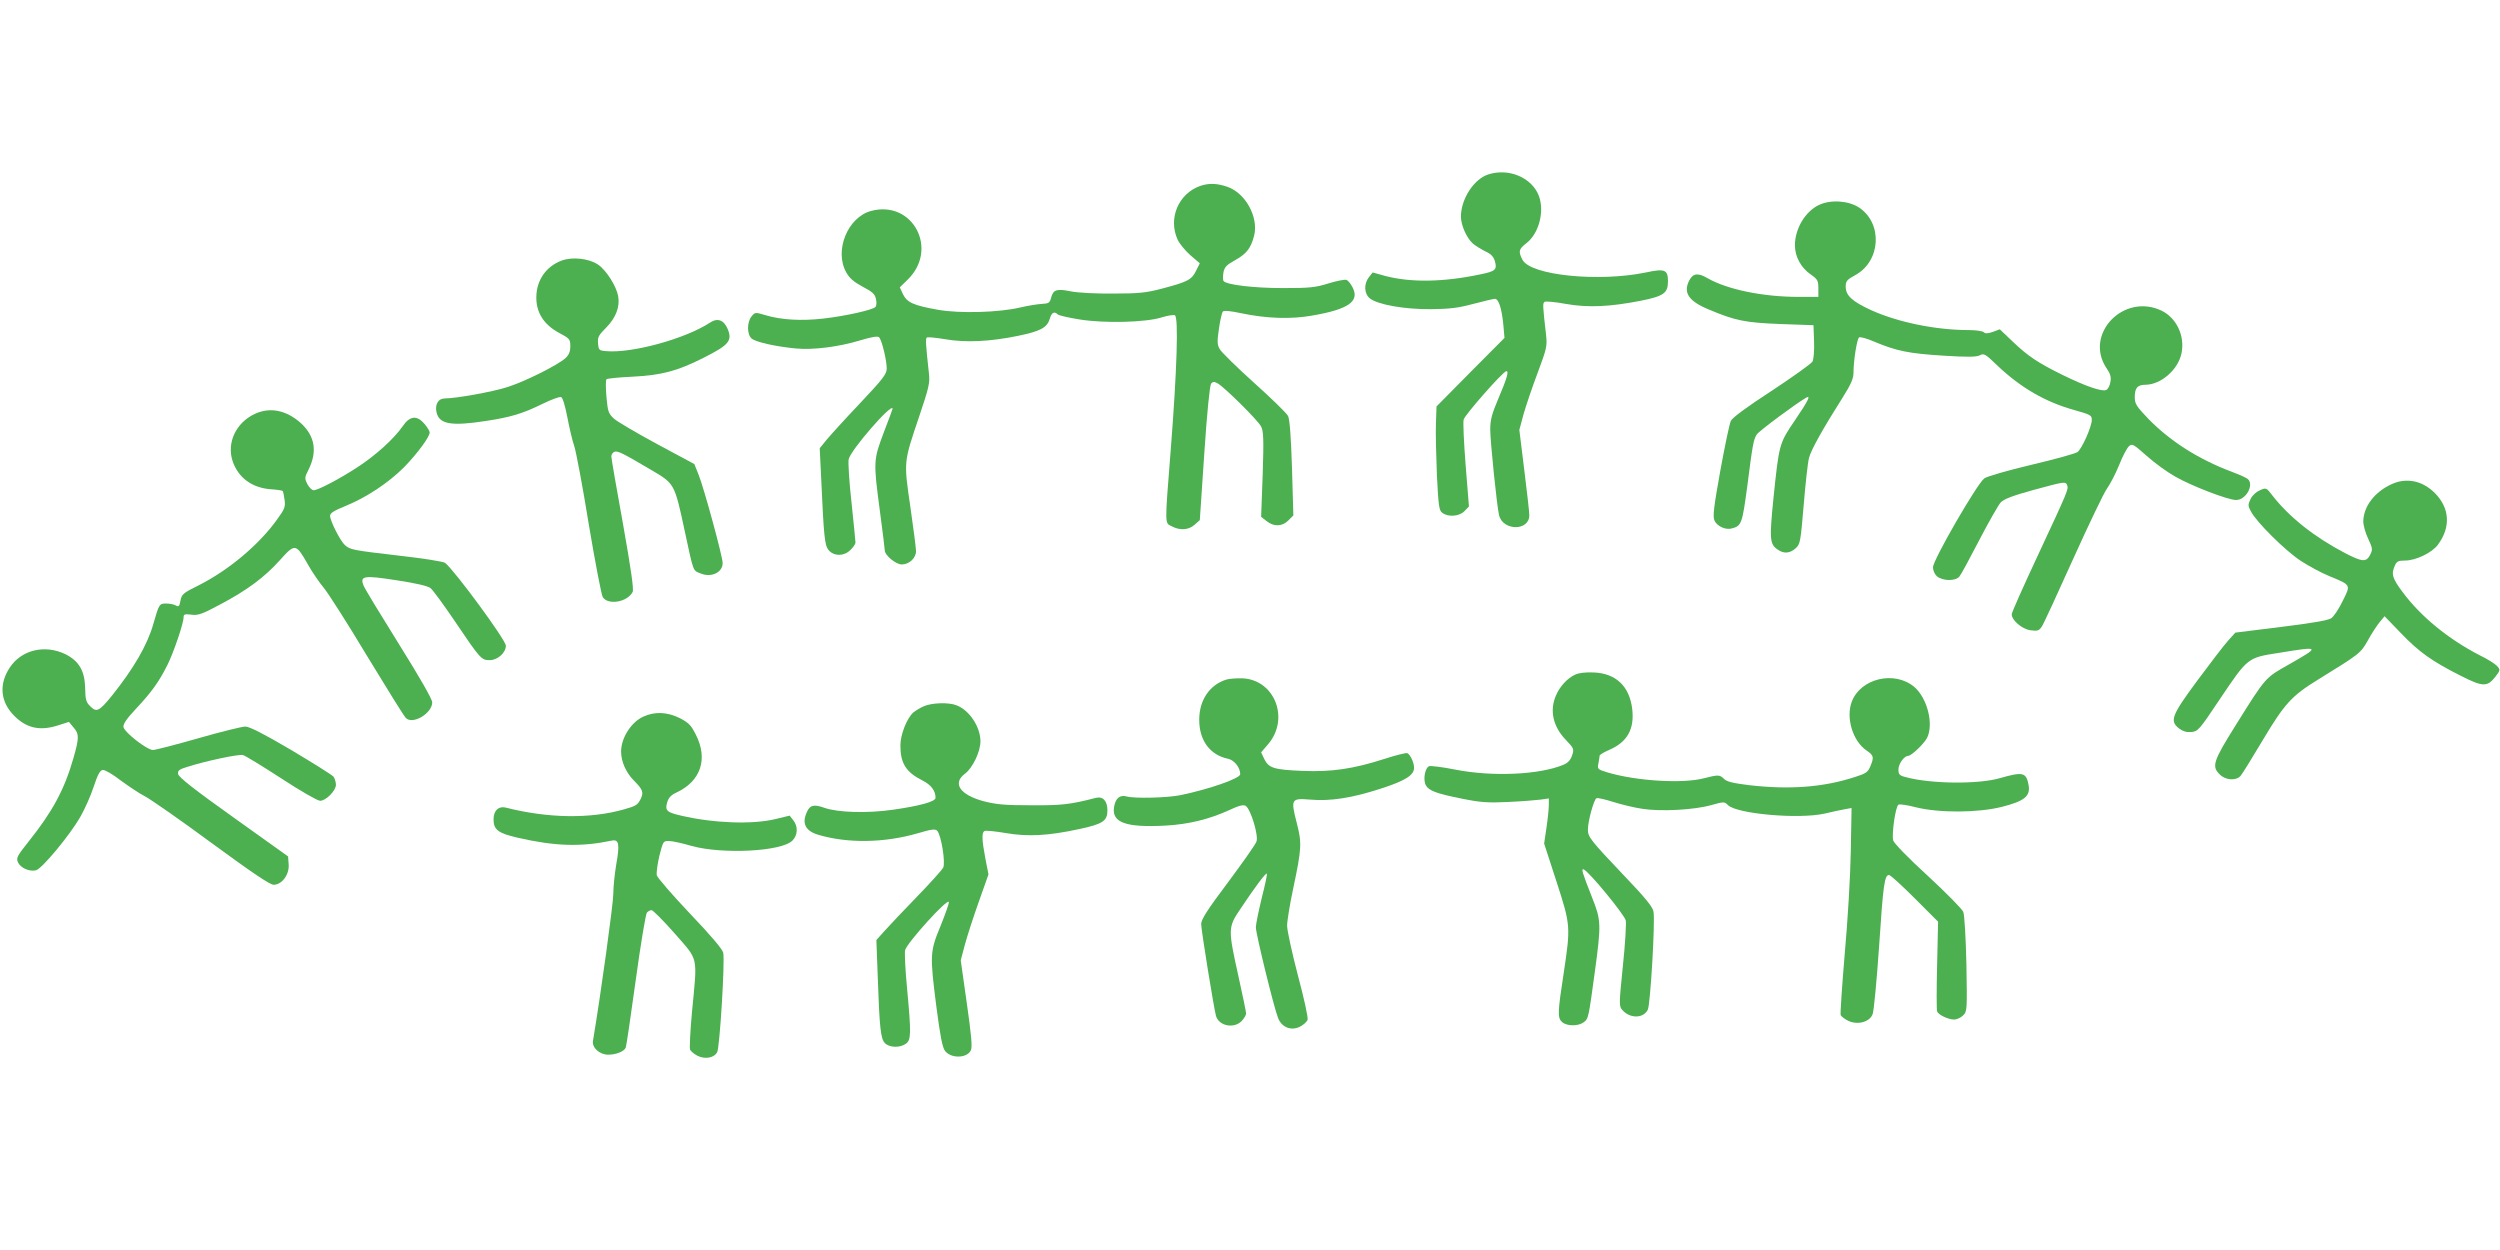 <?xml version="1.0" standalone="no"?>
<!DOCTYPE svg PUBLIC "-//W3C//DTD SVG 20010904//EN"
 "http://www.w3.org/TR/2001/REC-SVG-20010904/DTD/svg10.dtd">
<svg version="1.0" xmlns="http://www.w3.org/2000/svg"
 width="1280pt" height="640pt" viewBox="0 0 1280 640"
 preserveAspectRatio="xMidYMid meet">
<g transform="translate(0,640) scale(0.1,-0.1)"
fill="#4caf50" stroke="none">
<path d="M7620 5507 c-74 -24 -140 -126 -140 -216 0 -44 29 -109 61 -138 13
-11 42 -29 64 -40 29 -13 42 -27 49 -51 12 -43 3 -51 -76 -67 -189 -40 -355
-42 -485 -8 l-65 18 -19 -24 c-27 -34 -25 -85 5 -109 41 -32 177 -56 311 -55
96 1 140 6 218 27 53 14 104 26 111 26 19 0 35 -49 43 -132 l6 -68 -174 -175
-174 -176 -3 -87 c-2 -48 1 -167 5 -266 8 -158 11 -180 28 -192 31 -23 88 -18
114 10 l22 23 -17 212 c-9 116 -14 221 -10 233 6 24 196 240 217 247 17 5 5
-36 -42 -146 -31 -73 -39 -104 -39 -153 0 -58 34 -391 45 -437 19 -82 155 -83
155 -1 0 17 -12 122 -26 234 l-25 203 21 78 c12 43 44 138 72 212 47 126 50
138 44 195 -18 156 -18 164 -7 171 7 3 55 -1 108 -11 113 -20 224 -15 383 16
119 24 140 39 140 100 0 59 -16 66 -113 45 -241 -50 -591 -15 -632 65 -22 42
-19 55 19 84 65 49 95 163 65 243 -35 93 -153 144 -259 110z"/>
<path d="M6145 5448 c-111 -39 -165 -166 -116 -274 10 -22 40 -58 66 -81 l48
-41 -19 -38 c-22 -46 -43 -57 -172 -91 -83 -22 -119 -26 -252 -26 -85 -1 -182
4 -216 11 -74 15 -91 9 -102 -31 -7 -28 -12 -31 -48 -33 -21 -1 -70 -9 -109
-18 -108 -26 -311 -32 -423 -12 -124 22 -158 37 -179 80 l-16 35 40 39 c161
156 26 409 -187 352 -120 -32 -190 -204 -127 -315 16 -29 39 -49 84 -73 50
-26 63 -38 68 -63 4 -17 3 -35 -3 -41 -15 -15 -152 -46 -266 -59 -113 -13
-215 -7 -296 17 -53 16 -54 16 -72 -6 -24 -29 -24 -92 0 -113 20 -18 121 -41
225 -51 88 -9 221 8 330 41 63 19 91 23 98 16 14 -14 39 -117 39 -160 0 -28
-19 -53 -137 -178 -76 -80 -153 -165 -172 -188 l-34 -42 7 -145 c14 -309 18
-350 38 -376 27 -33 80 -33 113 1 14 13 25 30 25 37 0 7 -9 99 -20 203 -12
105 -18 205 -15 223 8 45 225 295 225 259 0 -2 -20 -56 -45 -121 -53 -141 -54
-147 -20 -402 14 -104 25 -195 25 -202 0 -25 57 -72 87 -72 38 0 73 33 73 68
0 15 -13 117 -29 227 -34 235 -35 225 45 462 50 149 56 172 50 222 -17 155
-18 179 -10 183 5 3 47 -1 94 -9 105 -18 228 -12 370 17 117 24 151 42 165 88
9 32 23 40 41 22 5 -5 56 -17 114 -26 127 -20 336 -15 418 11 29 9 59 14 67
11 20 -7 11 -283 -21 -691 -31 -394 -31 -371 6 -390 42 -22 85 -19 116 8 l27
24 23 342 c14 211 28 348 35 357 8 10 16 11 32 2 33 -17 208 -190 224 -222 12
-24 14 -63 8 -245 l-8 -217 28 -22 c37 -30 80 -28 111 3 l26 26 -7 242 c-5
164 -12 250 -20 267 -7 14 -85 90 -173 169 -88 79 -167 157 -176 172 -14 23
-15 38 -5 106 6 43 15 82 20 88 6 6 41 3 95 -9 130 -27 253 -31 361 -12 187
32 246 73 208 145 -9 18 -23 35 -31 38 -8 3 -50 -5 -92 -18 -67 -21 -97 -24
-232 -24 -152 0 -294 17 -306 37 -3 5 -3 24 0 43 5 27 16 39 60 63 60 34 80
61 97 125 24 95 -44 219 -138 251 -53 18 -94 19 -138 4z"/>
<path d="M9314 5351 c-71 -33 -124 -122 -124 -207 0 -58 31 -115 82 -150 34
-24 38 -31 38 -70 l0 -44 -102 0 c-183 0 -365 38 -466 96 -48 28 -73 25 -92
-10 -34 -64 -5 -108 100 -151 135 -57 186 -67 365 -74 l170 -6 3 -82 c2 -47
-2 -92 -8 -104 -6 -11 -100 -78 -209 -150 -128 -83 -202 -138 -209 -154 -7
-14 -31 -129 -54 -255 -34 -189 -39 -234 -30 -255 13 -29 56 -49 87 -41 52 13
55 23 81 216 28 220 32 239 49 266 11 17 200 158 253 188 25 15 10 -16 -58
-116 -81 -119 -81 -121 -110 -400 -21 -210 -19 -234 22 -262 31 -22 62 -20 92
7 23 21 25 32 41 222 9 110 21 218 27 240 10 41 73 153 172 309 44 70 56 98
56 130 0 59 17 167 28 178 5 5 38 -4 80 -22 112 -47 175 -60 352 -71 126 -8
169 -7 187 2 21 11 28 7 90 -53 119 -113 245 -186 392 -227 85 -24 91 -27 91
-51 0 -35 -52 -151 -74 -165 -12 -8 -118 -37 -236 -65 -118 -28 -226 -59 -240
-69 -36 -25 -263 -418 -263 -455 0 -18 8 -36 22 -48 30 -23 93 -24 113 0 8 9
54 94 102 187 49 94 98 180 110 193 16 17 64 35 166 63 162 44 166 45 174 24
7 -20 6 -24 -149 -356 -74 -158 -135 -295 -135 -304 0 -31 53 -76 96 -82 37
-5 44 -2 58 19 9 13 81 169 160 345 80 177 158 340 174 362 16 22 44 76 62
120 17 44 40 87 50 96 17 15 22 12 91 -49 40 -36 105 -83 144 -105 85 -49 272
-121 314 -121 51 0 94 79 59 108 -7 6 -43 22 -80 36 -171 64 -315 156 -427
270 -63 66 -71 78 -71 113 0 47 14 63 55 63 79 1 166 76 184 160 19 88 -24
181 -101 219 -195 94 -400 -121 -282 -295 20 -29 24 -45 19 -71 -3 -19 -13
-37 -22 -40 -22 -9 -106 20 -222 77 -126 62 -178 96 -259 174 l-63 60 -35 -13
c-26 -9 -39 -10 -47 -2 -6 6 -40 11 -76 11 -170 0 -365 40 -503 103 -95 44
-128 74 -128 119 0 29 6 36 50 60 130 72 140 264 19 345 -55 36 -145 42 -205
14z"/>
<path d="M2876 5066 c-80 -30 -129 -100 -130 -187 -1 -79 38 -141 116 -183 55
-29 58 -33 58 -69 0 -27 -7 -44 -24 -60 -39 -36 -213 -123 -302 -150 -76 -24
-260 -57 -317 -57 -33 0 -51 -31 -42 -71 14 -61 74 -72 255 -44 125 19 188 38
287 87 45 22 88 38 96 35 8 -3 20 -43 32 -104 10 -54 26 -121 36 -150 9 -28
43 -208 74 -400 32 -191 64 -358 71 -370 27 -43 126 -26 153 26 7 12 -8 115
-49 347 -33 181 -60 337 -60 347 0 10 7 20 16 24 17 6 42 -7 193 -96 114 -67
115 -68 166 -306 47 -219 42 -205 82 -221 54 -23 113 5 113 53 0 33 -95 382
-123 452 l-22 55 -190 102 c-104 56 -204 115 -221 130 -29 27 -32 36 -39 112
-4 46 -4 86 0 90 4 4 61 10 128 13 156 8 235 29 371 98 129 65 146 87 122 146
-20 47 -52 59 -91 33 -125 -82 -396 -157 -530 -146 -38 3 -40 5 -43 40 -3 32
3 42 42 81 49 50 71 106 61 161 -10 53 -62 134 -104 162 -48 31 -130 40 -185
20z"/>
<path d="M1305 4281 c-97 -45 -145 -148 -114 -242 29 -85 99 -137 196 -144 31
-2 58 -6 60 -9 3 -2 7 -22 10 -45 5 -36 1 -47 -40 -103 -92 -128 -248 -259
-404 -337 -75 -37 -83 -44 -89 -76 -5 -30 -9 -33 -24 -25 -10 6 -33 10 -50 10
-34 0 -36 -3 -65 -105 -31 -108 -100 -227 -212 -367 -65 -80 -79 -87 -111 -54
-21 20 -25 34 -26 93 -2 89 -32 139 -102 174 -105 50 -224 22 -284 -69 -57
-86 -48 -177 24 -248 63 -63 132 -78 226 -47 l53 17 23 -28 c30 -34 30 -53 -1
-161 -46 -159 -106 -270 -228 -423 -59 -74 -65 -85 -55 -107 13 -29 59 -49 92
-41 31 8 172 178 227 273 23 40 54 110 69 156 20 61 32 83 46 85 11 1 51 -22
92 -54 41 -30 96 -67 124 -81 27 -14 181 -121 341 -239 209 -153 299 -214 318
-214 42 0 81 52 77 104 l-3 41 -280 200 c-199 142 -281 206 -283 222 -3 17 5
24 45 36 96 31 267 67 287 61 12 -3 100 -57 197 -120 96 -63 185 -114 198
-114 30 0 81 52 81 82 0 13 -6 32 -12 41 -7 9 -105 70 -217 137 -141 83 -214
120 -235 120 -17 0 -126 -27 -241 -60 -115 -33 -220 -60 -232 -60 -30 0 -147
91 -151 118 -2 15 17 43 65 94 78 83 117 137 160 223 32 64 83 213 83 245 0
15 6 17 39 13 34 -5 55 2 148 52 138 73 226 138 307 228 77 86 81 85 143 -24
23 -41 60 -94 81 -119 21 -25 121 -181 221 -348 101 -166 190 -310 199 -318
35 -36 135 24 135 80 0 16 -64 128 -171 299 -94 151 -176 285 -181 300 -19 49
2 52 170 26 98 -15 159 -29 173 -40 12 -9 68 -86 125 -170 130 -193 136 -199
178 -199 41 0 83 38 83 74 0 29 -262 385 -311 424 -10 7 -111 23 -235 37 -240
28 -250 30 -278 54 -23 20 -76 124 -76 150 0 14 19 26 78 50 108 44 220 118
301 199 68 70 131 155 131 178 0 7 -12 26 -26 43 -39 46 -75 43 -112 -11 -45
-65 -139 -150 -233 -211 -94 -61 -201 -117 -223 -117 -9 0 -23 14 -32 31 -15
30 -15 34 6 75 46 93 32 172 -40 238 -74 66 -157 83 -235 47z"/>
<path d="M12245 3921 c-88 -40 -144 -115 -145 -191 0 -19 11 -59 25 -88 23
-50 24 -55 10 -83 -20 -38 -39 -37 -128 9 -157 82 -286 184 -373 296 -30 39
-31 40 -63 26 -19 -8 -39 -26 -48 -45 -14 -29 -14 -35 2 -64 28 -54 174 -199
254 -252 41 -27 108 -63 150 -80 109 -45 108 -42 65 -127 -19 -40 -46 -80 -59
-88 -15 -10 -108 -26 -257 -44 l-233 -29 -37 -41 c-21 -23 -91 -115 -158 -205
-133 -180 -142 -206 -93 -245 19 -14 38 -20 62 -18 34 3 41 10 143 163 149
221 143 217 310 243 208 34 209 32 49 -59 -124 -70 -118 -62 -276 -315 -114
-182 -122 -208 -80 -249 29 -30 84 -34 107 -7 8 9 59 91 113 182 111 186 148
227 281 309 219 135 220 136 258 203 19 35 47 77 60 93 l25 30 83 -86 c94 -98
159 -144 305 -218 116 -59 138 -59 180 -5 25 33 25 35 8 54 -10 11 -49 36 -89
55 -159 82 -302 198 -395 324 -53 71 -59 92 -39 136 9 21 18 25 52 25 55 0
138 40 168 81 67 90 61 188 -16 265 -63 63 -145 80 -221 45z"/>
<path d="M8065 2946 c-40 -18 -80 -62 -99 -108 -33 -77 -14 -158 50 -225 43
-45 44 -48 33 -81 -8 -24 -21 -38 -45 -48 -123 -51 -364 -62 -555 -24 -65 13
-124 20 -132 17 -21 -8 -32 -69 -17 -97 16 -29 54 -43 189 -70 95 -19 132 -21
235 -16 66 3 140 9 164 12 l42 6 0 -33 c0 -18 -5 -70 -12 -116 l-12 -82 63
-194 c73 -225 73 -230 37 -470 -31 -201 -32 -229 -8 -250 23 -21 81 -22 109
-2 26 18 26 21 58 255 34 250 33 268 -14 386 -50 127 -56 147 -43 143 26 -9
210 -233 216 -262 3 -16 -3 -122 -15 -234 -20 -198 -20 -205 -2 -225 39 -44
108 -43 130 3 13 28 38 453 29 501 -4 25 -43 72 -149 183 -174 183 -187 200
-187 237 0 44 31 156 44 161 7 3 45 -6 86 -19 41 -13 107 -29 148 -35 94 -15
266 -6 354 19 65 18 67 18 85 0 45 -45 360 -73 493 -44 41 10 90 20 107 23
l33 6 -4 -224 c-2 -123 -16 -359 -31 -523 -14 -165 -23 -305 -21 -313 3 -7 21
-21 40 -30 48 -22 109 -6 124 35 6 15 21 171 33 347 21 320 28 365 51 365 7 0
66 -54 131 -119 l120 -120 -5 -223 c-3 -123 -3 -229 0 -236 5 -17 56 -42 87
-42 14 0 35 10 46 21 21 21 21 27 17 263 -3 133 -10 253 -16 267 -6 15 -87 97
-181 184 -103 94 -174 168 -178 182 -8 34 12 174 27 183 6 4 46 -2 88 -13 120
-30 319 -29 442 2 114 29 145 54 137 108 -12 69 -28 73 -147 39 -109 -32 -355
-30 -482 5 -33 8 -38 14 -38 39 0 29 29 70 50 70 16 0 80 61 96 91 36 70 2
205 -65 262 -101 85 -275 44 -320 -76 -31 -82 5 -201 75 -249 38 -26 40 -34
20 -82 -12 -29 -23 -37 -78 -54 -161 -53 -336 -66 -543 -42 -81 10 -115 18
-128 32 -22 22 -30 22 -104 3 -108 -28 -344 -14 -492 30 -52 16 -53 17 -47 47
3 17 6 34 6 39 0 5 23 18 50 30 92 40 129 106 117 209 -14 116 -83 182 -196
187 -41 2 -77 -2 -96 -11z"/>
<path d="M6277 2920 c-84 -27 -137 -105 -137 -205 0 -106 55 -181 148 -200 32
-7 62 -45 62 -79 0 -21 -156 -76 -305 -107 -67 -14 -236 -18 -276 -7 -35 10
-58 -9 -65 -54 -13 -80 61 -106 265 -95 118 7 221 32 324 79 51 24 73 29 85
22 26 -17 67 -153 55 -183 -5 -15 -71 -108 -146 -209 -106 -141 -137 -190
-137 -213 0 -30 66 -438 76 -471 16 -52 93 -66 132 -25 12 13 22 30 22 38 0 8
-18 95 -40 194 -53 240 -53 247 12 343 76 114 129 184 134 179 3 -3 -9 -59
-26 -125 -16 -67 -30 -134 -30 -150 0 -34 94 -417 114 -465 19 -47 66 -66 111
-44 18 9 36 25 40 36 3 11 -18 109 -50 228 -30 115 -55 229 -55 253 0 25 14
110 31 190 44 208 45 234 18 338 -31 121 -28 126 69 118 104 -9 213 8 361 56
127 41 171 69 171 107 0 27 -20 69 -35 75 -7 2 -60 -11 -118 -30 -159 -51
-269 -67 -417 -61 -147 6 -174 14 -197 61 l-16 34 36 42 c111 130 34 329 -131
337 -31 1 -70 -2 -85 -7z"/>
<path d="M4730 2784 c-19 -8 -43 -23 -54 -32 -33 -30 -66 -113 -66 -169 0 -91
29 -137 113 -179 45 -23 67 -53 67 -89 0 -19 -79 -41 -219 -61 -133 -19 -282
-14 -350 10 -53 19 -74 14 -89 -20 -28 -59 -9 -98 57 -118 152 -45 339 -42
511 8 68 20 87 23 98 13 21 -21 44 -165 31 -190 -7 -12 -66 -78 -133 -147 -67
-69 -141 -147 -165 -174 l-44 -49 7 -186 c9 -265 15 -320 37 -342 23 -23 76
-25 107 -3 27 19 28 51 6 285 -9 94 -13 181 -10 194 10 38 217 267 224 247 2
-6 -17 -60 -42 -122 -55 -133 -56 -147 -21 -420 19 -146 30 -201 43 -220 31
-41 114 -39 133 3 8 17 2 79 -21 241 l-31 219 20 76 c11 42 43 141 71 220 l51
144 -16 82 c-18 95 -19 131 -5 140 6 4 54 -1 108 -10 115 -20 219 -14 377 20
122 26 145 42 145 96 0 48 -23 73 -59 64 -131 -34 -175 -39 -331 -38 -136 0
-179 4 -245 21 -121 33 -160 92 -94 141 39 29 79 113 79 166 -1 75 -57 159
-123 184 -40 16 -126 13 -167 -5z"/>
<path d="M3294 2731 c-62 -28 -114 -109 -114 -179 0 -51 25 -108 67 -150 45
-45 50 -60 32 -95 -15 -29 -24 -34 -84 -51 -172 -49 -390 -46 -605 9 -37 9
-62 -14 -63 -58 -1 -54 22 -73 123 -96 193 -44 323 -48 482 -15 37 8 42 -17
23 -123 -8 -48 -15 -116 -15 -151 0 -48 -64 -515 -104 -751 -6 -35 34 -71 78
-71 41 0 83 17 90 37 3 7 26 163 51 345 25 183 51 338 57 345 6 7 16 13 24 13
7 0 61 -54 119 -120 123 -141 116 -109 88 -401 -9 -97 -13 -183 -10 -192 3 -9
20 -23 37 -32 39 -20 86 -12 102 18 13 24 40 463 31 509 -4 18 -63 88 -170
200 -90 95 -166 183 -170 196 -3 13 3 58 13 100 19 75 20 77 49 76 17 0 68
-11 115 -25 159 -44 461 -29 517 27 28 28 30 73 4 105 l-18 23 -74 -18 c-118
-28 -316 -21 -482 18 -74 17 -83 26 -71 68 7 24 20 38 49 51 123 58 161 171
98 295 -24 48 -36 61 -82 85 -65 32 -127 35 -187 8z"/>
</g>
</svg>

